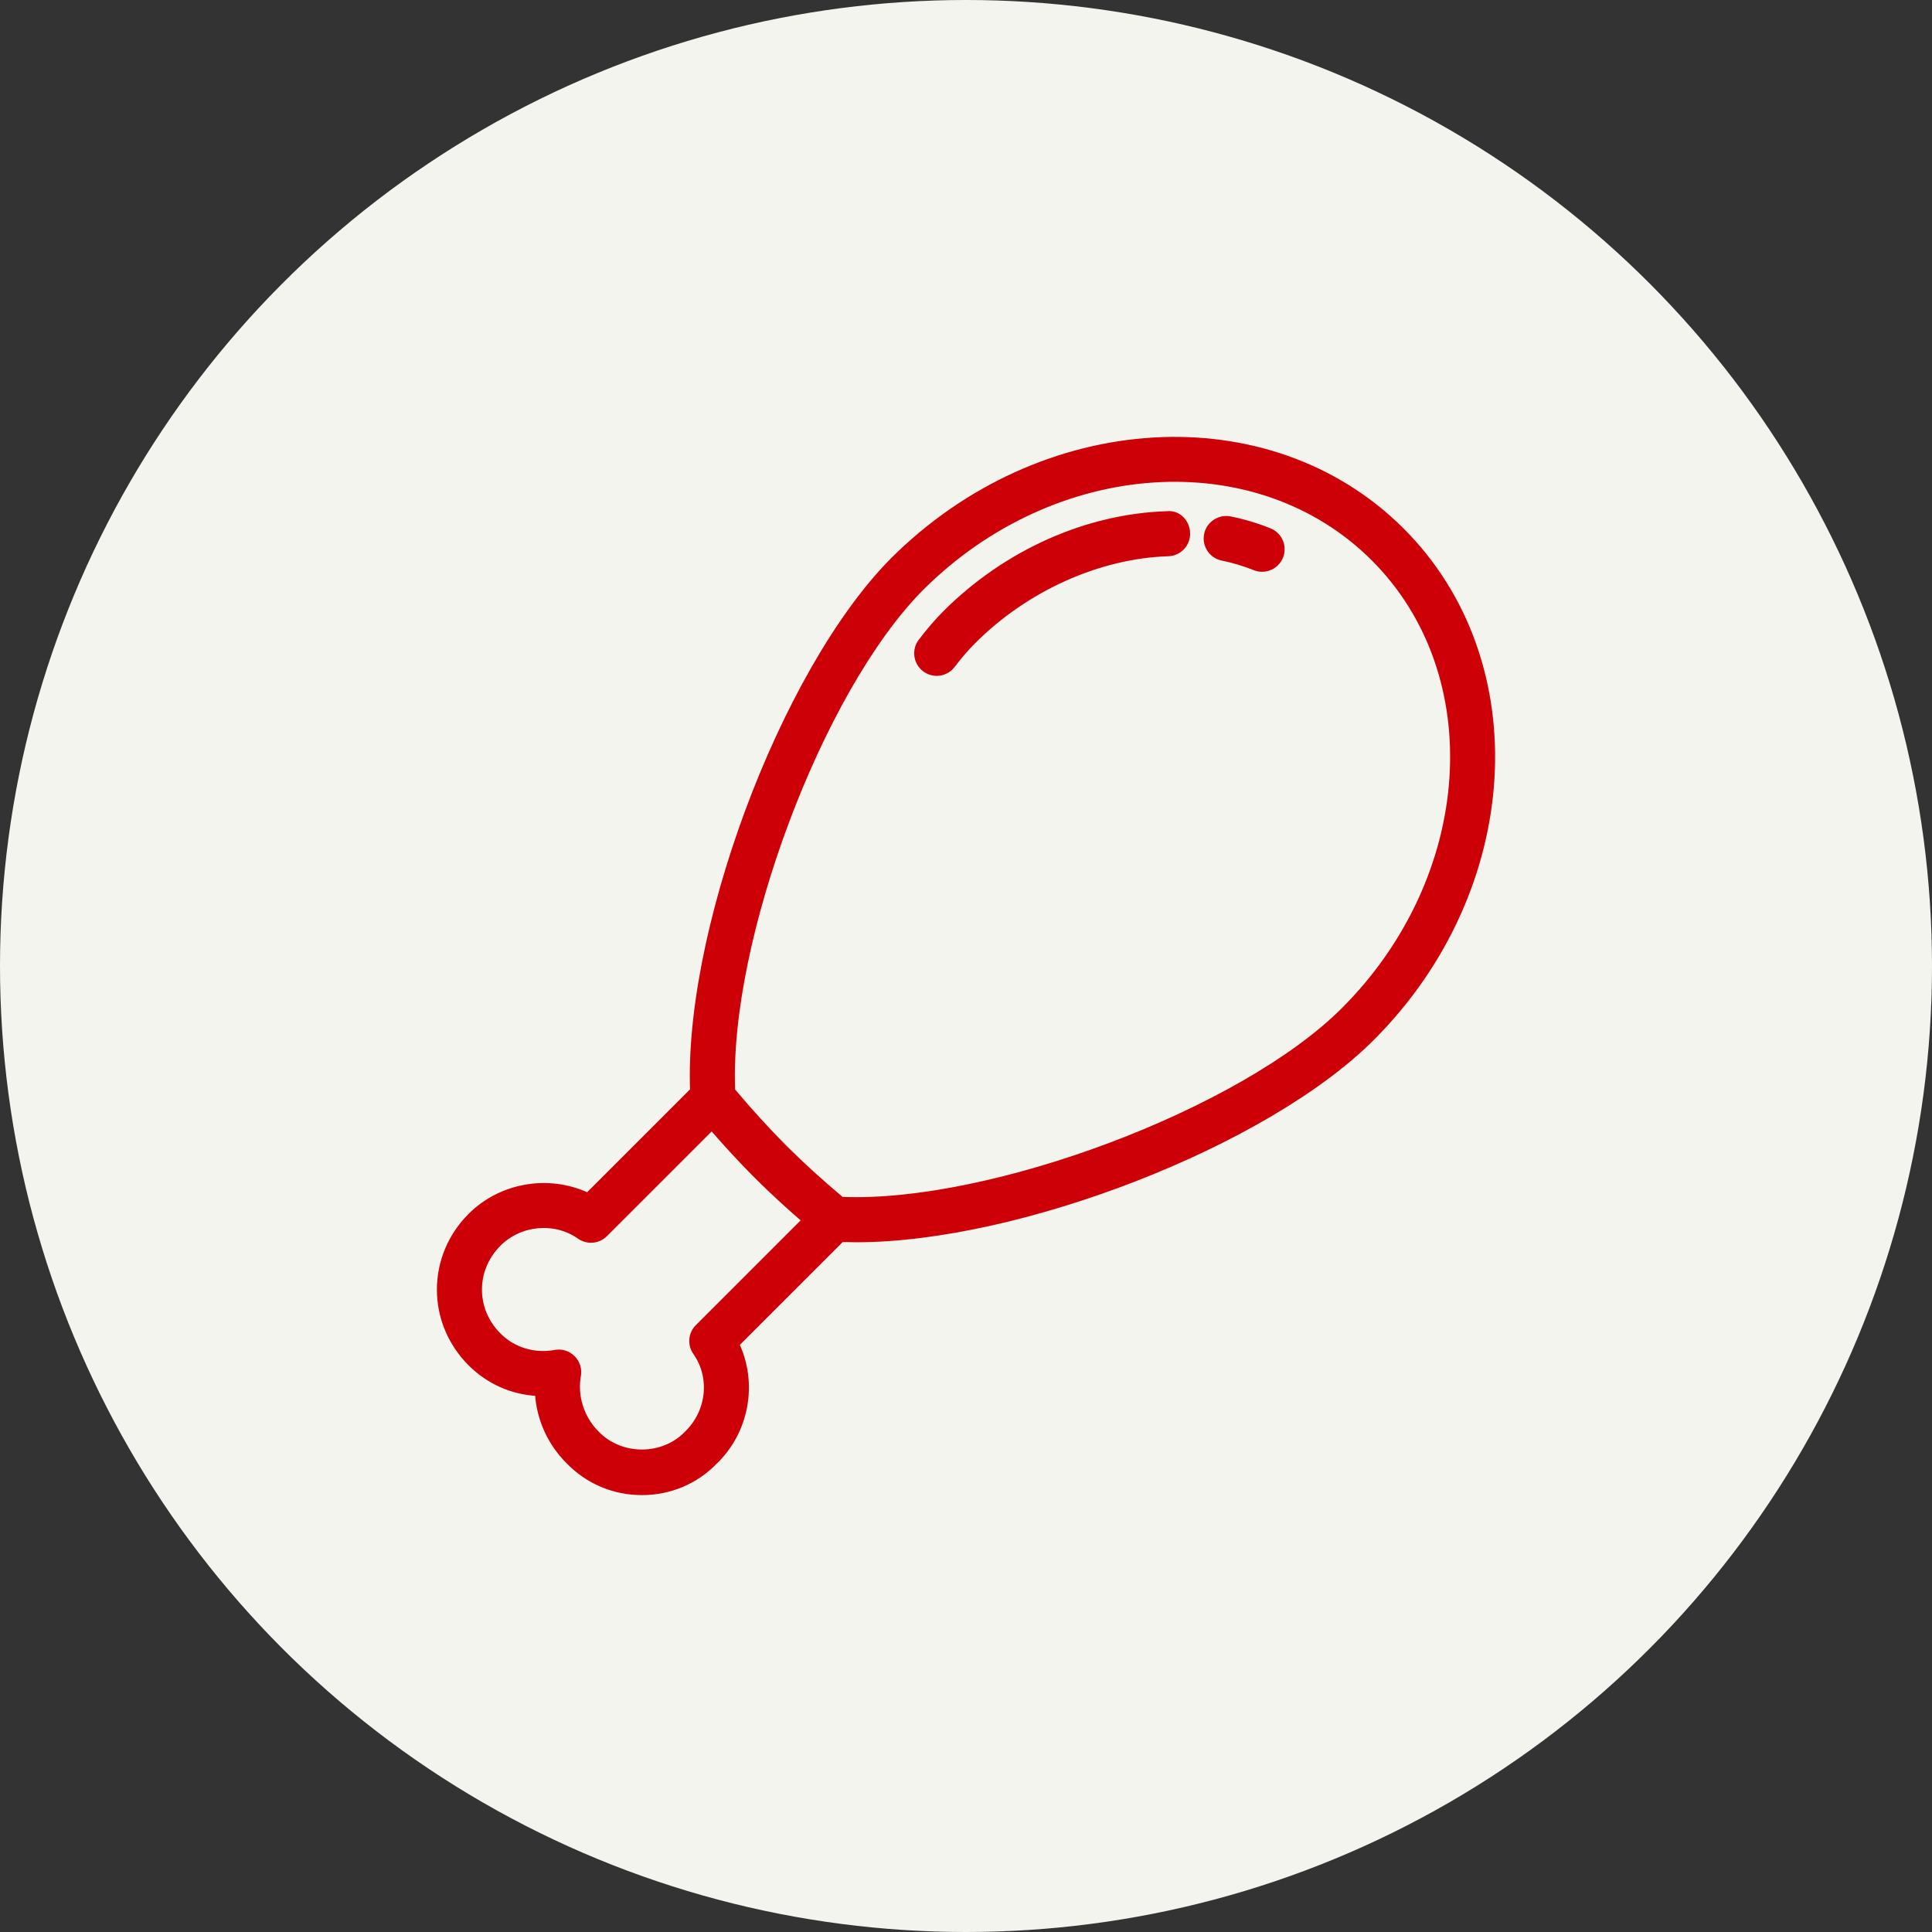 <?xml version="1.0" encoding="UTF-8"?>
<svg width="110px" height="110px" viewBox="0 0 110 110" version="1.1" xmlns="http://www.w3.org/2000/svg" xmlns:xlink="http://www.w3.org/1999/xlink">
    <rect x="0" y="0" width="110" height="110" fill="#333333" stroke="none"/>
    <title>Ingredientes alimentarios 2</title>
    <g id="Page-1" stroke="none" stroke-width="1" fill="none" fill-rule="evenodd">
        <g id="Ingredientes-alimentarios">
            <circle id="Oval-Copy-8" fill="#F3F4ED" cx="55" cy="55" r="55"></circle>
            <g id="Group-7" transform="translate(25, 25)" fill="#CD0007" stroke="#CD0007" stroke-width="0.25">
                <path d="M22.925,43.271 C31.412,43.62 45.702,38.276 51.487,32.489 C59.037,24.942 59.799,13.427 53.193,6.819 C46.565,0.189 35.013,0.955 27.448,8.521 C21.697,14.333 16.371,28.599 16.733,37.082 C17.755,38.296 18.723,39.358 19.685,40.321 C20.641,41.275 21.703,42.243 22.925,43.271 Z M23.759,45.604 C23.293,45.604 22.84,45.59 22.4,45.562 C22.156,45.546 21.925,45.452 21.734,45.295 C20.335,44.132 19.129,43.04 18.045,41.957 C16.958,40.867 15.865,39.662 14.706,38.269 C14.55,38.082 14.456,37.848 14.441,37.603 C13.857,28.489 19.485,13.275 25.805,6.888 C34.285,-1.584 47.302,-2.344 54.83,5.182 C62.342,12.691 61.577,25.676 53.127,34.126 C47.074,40.179 32.989,45.604 23.759,45.604 Z" id="Fill-1"></path>
                <path d="M46.858,7.43 C46.714,7.43 46.571,7.403 46.43,7.347 C45.818,7.103 45.196,6.917 44.59,6.796 C43.962,6.67 43.556,6.061 43.678,5.434 C43.803,4.806 44.422,4.4 45.04,4.525 C45.79,4.674 46.546,4.9 47.289,5.198 C47.883,5.435 48.17,6.108 47.933,6.703 C47.752,7.154 47.32,7.43 46.858,7.43 Z" id="Fill-2"></path>
                <path d="M28.335,13.355 C28.091,13.355 27.847,13.28 27.638,13.124 C27.126,12.739 27.023,12.014 27.407,11.503 C27.851,10.913 28.366,10.323 28.806,9.881 C32.258,6.433 36.862,4.374 41.442,4.231 C42.116,4.161 42.616,4.714 42.635,5.352 C42.657,5.991 42.154,6.525 41.514,6.545 C37.578,6.668 33.436,8.527 30.446,11.518 C30.068,11.892 29.634,12.393 29.259,12.892 C29.031,13.196 28.685,13.355 28.335,13.355 Z" id="Fill-3"></path>
                <path d="M11.545,60 C9.943,60 8.449,59.366 7.341,58.216 C6.294,57.174 5.679,55.794 5.585,54.354 C4.151,54.279 2.808,53.688 1.768,52.648 C0.628,51.507 0,50.007 0,48.425 C0,46.842 0.628,45.341 1.768,44.201 C3.533,42.437 6.257,42.003 8.456,43.03 L14.778,36.71 C15.228,36.258 15.965,36.258 16.415,36.71 C16.868,37.163 16.868,37.896 16.415,38.348 L9.468,45.293 C9.065,45.692 8.443,45.745 7.981,45.421 C6.588,44.442 4.623,44.62 3.405,45.837 C2.702,46.542 2.315,47.46 2.315,48.425 C2.315,49.389 2.702,50.306 3.405,51.01 C4.242,51.845 5.407,52.198 6.603,51.984 C6.975,51.91 7.359,52.035 7.628,52.304 C7.897,52.572 8.015,52.956 7.95,53.329 C7.737,54.491 8.137,55.741 8.99,56.592 C10.361,58.014 12.741,57.998 14.081,56.609 C15.365,55.377 15.565,53.417 14.581,52.019 C14.256,51.558 14.309,50.932 14.709,50.534 L21.656,43.587 C22.109,43.135 22.843,43.135 23.296,43.587 C23.749,44.04 23.749,44.772 23.296,45.225 L16.974,51.545 C18.008,53.762 17.542,56.496 15.718,58.247 C14.638,59.366 13.148,60 11.545,60 Z" id="Fill-4"></path>
            </g>
        </g>
    </g>
</svg>